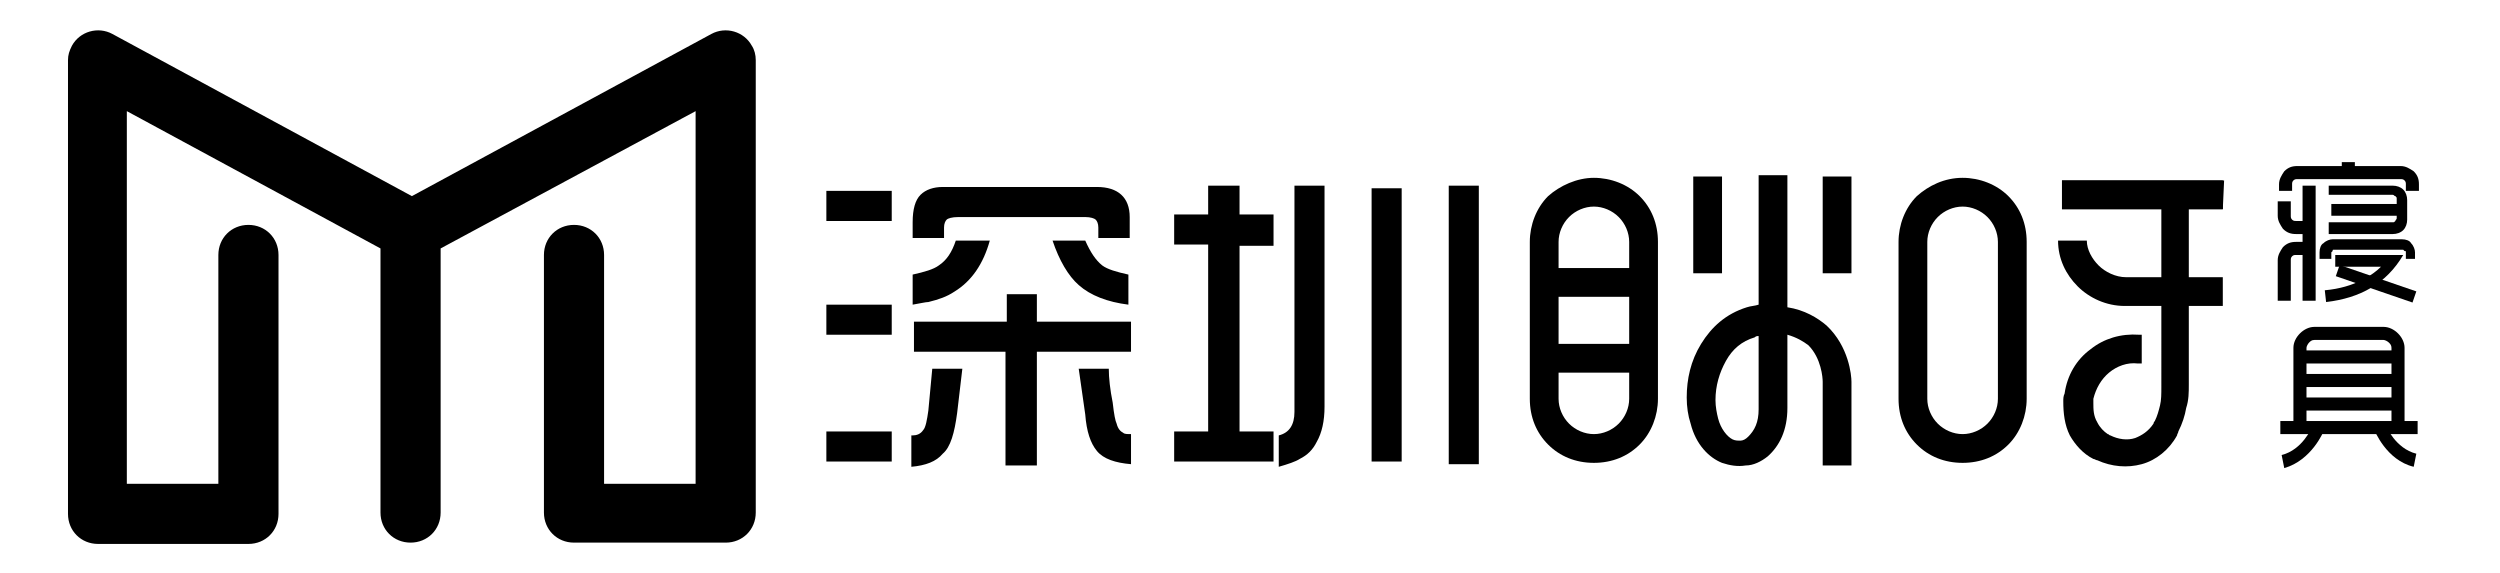 <?xml version="1.0" encoding="utf-8"?>
<!-- Generator: Adobe Illustrator 24.3.0, SVG Export Plug-In . SVG Version: 6.00 Build 0)  -->
<svg version="1.1" id="图层_1" xmlns="http://www.w3.org/2000/svg" xmlns:xlink="http://www.w3.org/1999/xlink" x="0px" y="0px"
	 viewBox="0 0 191.2 43.8" style="enable-background:new 0 0 191.2 43.8;" xml:space="preserve">
<style type="text/css">
	.st0{fill-rule:evenodd;clip-rule:evenodd;}
</style>
<g id="画板的参考线">
</g>
<path class="st0" d="M33.7,39.2c0,1.3-1,2.3-2.3,2.3c-1.3,0-2.3-1-2.3-2.3V19L9.7,8.5V37h7V19.5c0-1.3,1-2.3,2.3-2.3
	c1.3,0,2.3,1,2.3,2.3v19.8c0,1.3-1,2.3-2.3,2.3H7.5c-1.3,0-2.3-1-2.3-2.3V4.6h0c0-0.4,0.1-0.7,0.3-1.1c0.6-1.1,2-1.5,3.1-0.9
	l22.9,12.4L54.4,2.6c1.1-0.6,2.5-0.2,3.1,0.9c0.2,0.3,0.3,0.7,0.3,1.1h0v34.6c0,1.3-1,2.3-2.3,2.3H43.9c-1.3,0-2.3-1-2.3-2.3V19.5
	c0-1.3,1-2.3,2.3-2.3c1.3,0,2.3,1,2.3,2.3V37h7V8.5L33.7,19V39.2z"/>
<path class="st0" d="M121.9,13.6c1.3,0,2.6,0.5,3.5,1.4c0.9,0.9,1.4,2.1,1.4,3.5v12c0,1.3-0.5,2.6-1.4,3.5c-0.9,0.9-2.1,1.4-3.5,1.4
	s-2.6-0.5-3.5-1.4c-0.9-0.9-1.4-2.1-1.4-3.5v-12c0-1.3,0.5-2.6,1.4-3.5C119.3,14.2,120.6,13.6,121.9,13.6L121.9,13.6z M123.8,16.6
	c-0.5-0.5-1.2-0.8-1.9-0.8c-0.7,0-1.4,0.3-1.9,0.8c-0.5,0.5-0.8,1.2-0.8,1.9v12c0,0.7,0.3,1.4,0.8,1.9c0.5,0.5,1.2,0.8,1.9,0.8
	c0.7,0,1.4-0.3,1.9-0.8c0.5-0.5,0.8-1.2,0.8-1.9v-12C124.6,17.8,124.3,17.1,123.8,16.6z"/>
<rect x="119" y="20.5" class="st0" width="6.1" height="2.2"/>
<rect x="119" y="26.3" class="st0" width="6.1" height="2.2"/>
<rect x="129.5" y="13.5" class="st0" width="2.2" height="7.4"/>
<rect x="139.4" y="13.5" class="st0" width="2.2" height="7.4"/>
<path class="st0" d="M136.7,13.5v10c1.3,0.2,2.3,0.8,3,1.4c1.7,1.6,1.9,3.8,1.9,4.3v6.4h-2.2v-6.4c0-0.3-0.1-1.8-1.1-2.8
	c-0.4-0.3-0.9-0.6-1.6-0.8v5.6c0,1.7-0.6,2.9-1.5,3.7c-0.5,0.4-1.1,0.7-1.7,0.7c-0.6,0.1-1.2,0-1.8-0.2c-1-0.4-2-1.4-2.4-3
	c-0.2-0.6-0.3-1.3-0.3-2c0-1.4,0.3-2.8,1.1-4.1c0.8-1.3,1.9-2.3,3.5-2.8c0.3-0.1,0.6-0.1,0.9-0.2v-9.9H136.7L136.7,13.5z
	 M134.5,31.3v-5.6c-0.1,0-0.2,0-0.3,0.1c-1,0.3-1.7,0.9-2.2,1.8c-0.5,0.9-0.8,1.9-0.8,3c0,0.5,0.1,1,0.2,1.4
	c0.2,0.8,0.7,1.4,1.1,1.6c0.2,0.1,0.4,0.1,0.6,0.1c0.2,0,0.4-0.1,0.6-0.3C134.2,32.9,134.5,32.3,134.5,31.3z"/>
<polygon class="st0" points="157.7,13.8 170.1,13.8 170,16 157.7,16 "/>
<path class="st0" d="M150.1,13.6c1.3,0,2.6,0.5,3.5,1.4c0.9,0.9,1.4,2.1,1.4,3.5v12c0,1.3-0.5,2.6-1.4,3.5c-0.9,0.9-2.1,1.4-3.5,1.4
	s-2.6-0.5-3.5-1.4c-0.9-0.9-1.4-2.1-1.4-3.5v-12c0-1.3,0.5-2.6,1.4-3.5C147.5,14.2,148.7,13.6,150.1,13.6L150.1,13.6z M152,16.6
	c-0.5-0.5-1.2-0.8-1.9-0.8c-0.7,0-1.4,0.3-1.9,0.8c-0.5,0.5-0.8,1.2-0.8,1.9v12c0,0.7,0.3,1.4,0.8,1.9c0.5,0.5,1.2,0.8,1.9,0.8
	c0.7,0,1.4-0.3,1.9-0.8c0.5-0.5,0.8-1.2,0.8-1.9v-12C152.8,17.8,152.5,17.1,152,16.6z"/>
<rect x="157.7" y="13.8" class="st0" width="12.3" height="2.2"/>
<path class="st0" d="M169.9,23.4h-7.4c-1.4,0-2.7-0.6-3.6-1.5c-0.9-0.9-1.5-2.1-1.5-3.5h2.2c0,0.7,0.4,1.4,0.9,1.9
	c0.5,0.5,1.3,0.9,2.1,0.9h7.4V23.4z"/>
<path class="st0" d="M167.4,15.5v13.9c0,0.6,0,1.2-0.2,1.8c-0.1,0.6-0.3,1.2-0.6,1.8c0,0.1-0.1,0.2-0.1,0.3
	c-0.6,1.1-1.6,1.9-2.7,2.2c-1.1,0.3-2.3,0.2-3.4-0.3l0,0c-0.1,0-0.2-0.1-0.3-0.1c-0.8-0.4-1.4-1.1-1.8-1.8c-0.4-0.8-0.5-1.7-0.5-2.6
	c0-0.2,0-0.4,0.1-0.6c0.2-1.4,0.9-2.6,2-3.4c1-0.8,2.3-1.2,3.7-1.1c0.1,0,0.1,0,0.2,0v2.2c-0.1,0-0.2,0-0.3,0
	c-0.8-0.1-1.6,0.2-2.2,0.7c-0.6,0.5-1,1.2-1.2,2c0,0.1,0,0.2,0,0.3c0,0.5,0,1,0.3,1.5c0.2,0.4,0.5,0.7,0.8,0.9
	c0.1,0,0.1,0.1,0.2,0.1h0c0.6,0.3,1.3,0.4,1.9,0.2c0.5-0.2,1-0.5,1.4-1.1c0,0,0-0.1,0.1-0.2c0.2-0.4,0.3-0.8,0.4-1.2
	c0.1-0.4,0.1-0.9,0.1-1.4V15.5H167.4z"/>
<rect x="179.1" y="12.4" class="st0" width="1" height="0.7"/>
<rect x="176.1" y="14.2" class="st0" width="1" height="8.8"/>
<path class="st0" d="M184,14.6v-0.5c0-0.1,0-0.2-0.1-0.3c-0.1-0.1-0.2-0.1-0.3-0.1h-7.9c-0.1,0-0.2,0-0.3,0.1
	c-0.1,0.1-0.1,0.2-0.1,0.3v0.5h-1v-0.5c0-0.4,0.2-0.7,0.4-1c0.3-0.3,0.6-0.4,1-0.4h7.9c0.4,0,0.7,0.2,1,0.4c0.3,0.3,0.4,0.6,0.4,1
	v0.5H184z"/>
<path class="st0" d="M176.7,16.9h-1.1c-0.1,0-0.2,0-0.3-0.1c-0.1-0.1-0.1-0.2-0.1-0.3v-1.1h-1v1.1c0,0.4,0.2,0.7,0.4,1
	c0.3,0.3,0.6,0.4,1,0.4h1.1V16.9z"/>
<path class="st0" d="M176.7,19.5h-1.1c-0.1,0-0.2,0-0.3,0.1c-0.1,0.1-0.1,0.2-0.1,0.3V23h-1v-3.1c0-0.4,0.2-0.7,0.4-1
	c0.3-0.3,0.6-0.4,1-0.4h1.1V19.5z"/>
<path class="st0" d="M178.1,14.2h4.9c0.3,0,0.6,0.1,0.8,0.3l0,0c0.2,0.2,0.3,0.5,0.3,0.8v1.5c0,0.3-0.1,0.6-0.3,0.8l0,0
	c-0.2,0.2-0.5,0.3-0.8,0.3h-4.9v-0.9h4.9c0.1,0,0.1,0,0.2-0.1c0-0.1,0.1-0.1,0.1-0.2v-1.5c0-0.1,0-0.1-0.1-0.2
	c-0.1,0-0.1-0.1-0.2-0.1h-4.9V14.2z"/>
<rect x="178.3" y="15.6" class="st0" width="5.1" height="0.9"/>
<path class="st0" d="M184,19.8v-0.5c0-0.1,0-0.1-0.1-0.1l0,0c0,0-0.1-0.1-0.1-0.1h-5.3c-0.1,0-0.1,0-0.1,0.1l0,0
	c0,0-0.1,0.1-0.1,0.1v0.5h-0.9v-0.5c0-0.3,0.1-0.6,0.3-0.7l0,0c0.2-0.2,0.5-0.3,0.7-0.3h5.3c0.3,0,0.6,0.1,0.7,0.3l0,0
	c0.2,0.2,0.3,0.5,0.3,0.7v0.5H184z"/>
<path class="st0" d="M178.6,19.5h4.4h0.8c-1.3,2.2-3.3,3.3-5.9,3.6l-0.1-0.9c2.3-0.2,3.7-1.2,4.3-1.8h-3.5V19.5z"/>
<rect x="181.2" y="18.6" transform="matrix(0.325 -0.946 0.946 0.325 102.157 186.492)" class="st0" width="0.9" height="6.2"/>
<path class="st0" d="M177,25h5.3c0.4,0,0.8,0.2,1.1,0.5c0.3,0.3,0.5,0.7,0.5,1.1v6h-1v-6c0-0.2-0.1-0.3-0.2-0.4
	c-0.1-0.1-0.3-0.2-0.4-0.2H177c-0.2,0-0.3,0.1-0.4,0.2c-0.1,0.1-0.2,0.3-0.2,0.4v6h-1v-6c0-0.4,0.2-0.8,0.5-1.1
	C176.2,25.2,176.6,25,177,25z"/>
<rect x="176" y="26.8" class="st0" width="7.5" height="1"/>
<rect x="176" y="28.6" class="st0" width="7.5" height="1"/>
<rect x="176" y="30.4" class="st0" width="7.5" height="1"/>
<rect x="174.4" y="32.2" class="st0" width="10.5" height="1"/>
<path class="st0" d="M177.7,33c0,0-0.9,2.2-3,2.8l-0.2-1c1.6-0.4,2.3-2.1,2.3-2.1L177.7,33z"/>
<path class="st0" d="M182.5,32.6c0,0,0.7,1.7,2.3,2.1l-0.2,1c-2.1-0.5-3-2.8-3-2.8L182.5,32.6z"/>
<path class="st0" d="M63.2,35.3V33h5v2.3H63.2L63.2,35.3z M63.2,25.6v-2.3h5v2.3H63.2L63.2,25.6z M63.2,16.9v-2.3h5v2.3H63.2
	L63.2,16.9z M69.7,35.7v-2.4c0,0,0.1,0,0.1,0c0.3,0,0.6-0.1,0.8-0.4c0.2-0.2,0.3-0.8,0.4-1.5l0.3-3.2h2.3l-0.4,3.4
	c-0.2,1.5-0.5,2.6-1.1,3.1C71.6,35.3,70.8,35.6,69.7,35.7L69.7,35.7z M69.8,26.9h7.1v8.7h2.4v-8.7h7.2v-2.3h-7.2v-2.1H77l0,2.1h-7.1
	V26.9L69.8,26.9z M69.8,18.2V17c0-1,0.2-1.7,0.6-2.1c0.4-0.4,1-0.6,1.7-0.6h11.8c1.6,0,2.5,0.8,2.5,2.3l0,1.6H84v-0.8
	c0-0.3-0.1-0.5-0.2-0.6c-0.1-0.1-0.4-0.2-0.8-0.2h-9.7c-0.5,0-0.8,0.1-0.9,0.2c-0.1,0.1-0.2,0.3-0.2,0.6l0,0.8H69.8L69.8,18.2z
	 M69.8,23.3V21c0.9-0.2,1.6-0.4,2-0.7c0.6-0.4,1-1,1.3-1.9h2.6c-0.5,1.8-1.4,3.1-2.7,3.9c-0.6,0.4-1.2,0.6-2,0.8
	C70.8,23.1,70.4,23.2,69.8,23.3L69.8,23.3z M80.5,18.4h2.5c0.4,0.9,0.8,1.5,1.3,1.9c0.4,0.3,1.1,0.5,2,0.7v2.3
	c-1.6-0.2-2.9-0.7-3.8-1.5C81.7,21.1,81,19.9,80.5,18.4L80.5,18.4z M82.5,28.2h2.3c0,0.7,0.1,1.6,0.3,2.6c0.1,0.9,0.2,1.4,0.3,1.6
	c0.1,0.4,0.3,0.6,0.5,0.7c0.1,0.1,0.3,0.1,0.6,0.1v2.3c-1.2-0.1-2.1-0.4-2.6-1c-0.5-0.6-0.8-1.5-0.9-2.8L82.5,28.2L82.5,28.2z
	 M89.8,35.3V33l2.6,0V18.7h-2.6v-2.3l2.6,0v-2.2l2.4,0l0,2.2h2.6v2.4l-2.6,0V33h2.6v2.3H89.8L89.8,35.3z M97.8,35.7l0-2.4
	c0.8-0.2,1.2-0.8,1.2-1.8l0-0.5V14.2h2.3v16.9c0,1.1-0.2,2-0.6,2.7c-0.3,0.6-0.7,1-1.3,1.3C99.1,35.3,98.5,35.5,97.8,35.7L97.8,35.7
	z M104.9,35.3V14.4h2.3v20.9H104.9L104.9,35.3z M110.8,35.5V14.2h2.3v21.3H110.8z"/>
</svg>
